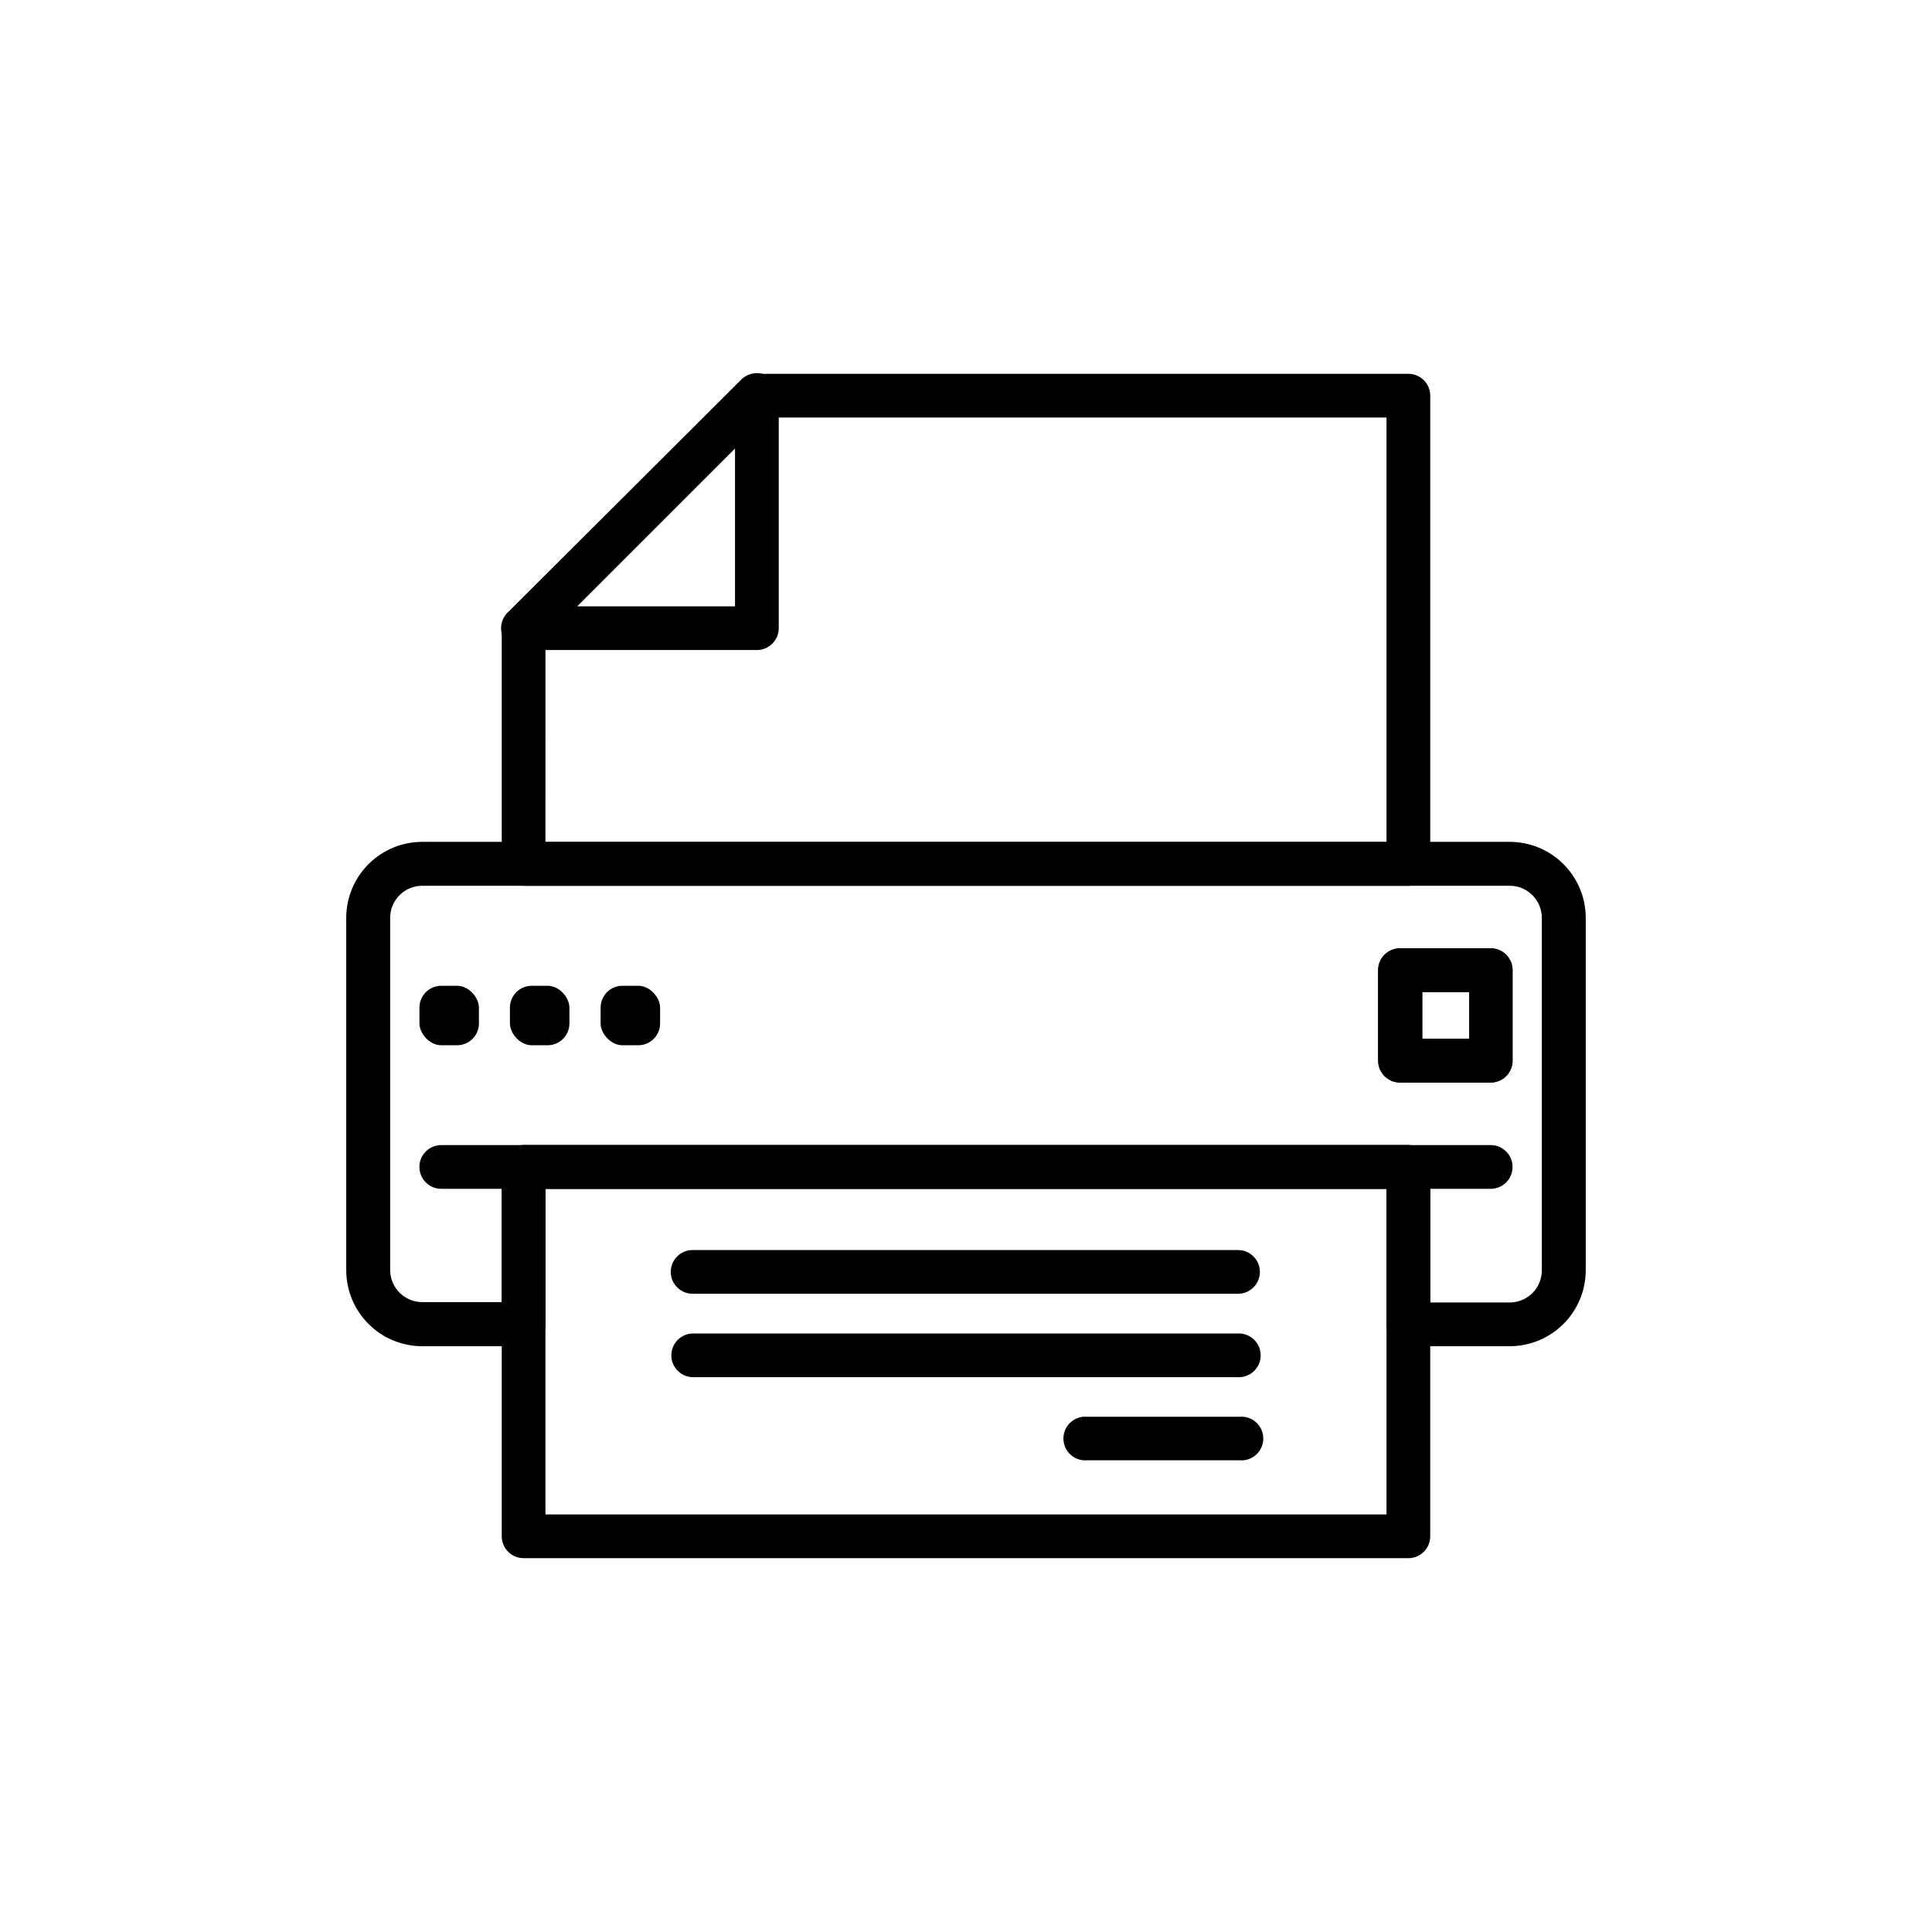 <?xml version="1.0" encoding="UTF-8"?>
<!-- Uploaded to: ICON Repo, www.svgrepo.com, Generator: ICON Repo Mixer Tools -->
<svg fill="#000000" width="800px" height="800px" version="1.1" viewBox="144 144 512 512" xmlns="http://www.w3.org/2000/svg">
 <g>
  <path d="m517.23 378.74h-234.47c-3.199 0-5.793-2.594-5.793-5.793v-62.473c-0.004-1.551 0.613-3.039 1.711-4.133l61.617-61.566c1.074-1.098 2.547-1.715 4.082-1.711h172.86c1.539 0 3.012 0.609 4.098 1.695 1.086 1.086 1.695 2.562 1.695 4.098v124.09c0 1.535-0.609 3.008-1.695 4.094-1.086 1.09-2.559 1.699-4.098 1.699zm-228.68-11.586 222.89-0.004v-112.5h-164.64l-58.242 58.191z"/>
  <path d="m344.58 316.27h-61.816c-2.426 0.074-4.641-1.367-5.551-3.617-0.91-2.246-0.324-4.828 1.469-6.461l61.617-61.414c1.633-1.793 4.211-2.379 6.461-1.469 2.25 0.91 3.691 3.125 3.617 5.551v61.617c0 1.535-0.613 3.008-1.699 4.098-1.086 1.086-2.559 1.695-4.098 1.695zm-47.609-11.586h41.816v-41.816z"/>
  <path d="m517.23 556.93h-234.47c-1.535 0-3.012-0.609-4.098-1.695-1.086-1.086-1.695-2.559-1.695-4.098v-97.891c0.027-3.188 2.606-5.766 5.793-5.793h234.47c3.188 0.027 5.766 2.606 5.793 5.793v97.891c0 1.539-0.609 3.012-1.695 4.098-1.086 1.086-2.559 1.695-4.098 1.695zm-228.68-11.586h222.89v-86.301h-222.89z"/>
  <path d="m472.45 530.99h-40.305c-1.621 0.152-3.234-0.387-4.441-1.484-1.203-1.098-1.891-2.652-1.891-4.285 0-1.629 0.688-3.184 1.891-4.281 1.207-1.098 2.82-1.637 4.441-1.484h40.305c1.625-0.152 3.238 0.387 4.441 1.484 1.207 1.098 1.895 2.652 1.895 4.281 0 1.633-0.688 3.188-1.895 4.285-1.203 1.098-2.816 1.637-4.441 1.484z"/>
  <path d="m472.3 508.97h-144.59c-3.199 0-5.797-2.594-5.797-5.793 0-3.199 2.598-5.793 5.797-5.793h144.59c3.199 0 5.793 2.594 5.793 5.793 0 3.199-2.594 5.793-5.793 5.793z"/>
  <path d="m472.09 486.86h-144.54c-3.199 0-5.793-2.594-5.793-5.793s2.594-5.793 5.793-5.793h144.54c3.199 0 5.793 2.594 5.793 5.793s-2.594 5.793-5.793 5.793z"/>
  <path d="m544.09 500.76h-26.855c-3.199 0-5.793-2.594-5.793-5.797v-35.918h-222.89v35.668c0.07 1.578-0.512 3.117-1.605 4.262-1.094 1.141-2.606 1.785-4.188 1.785h-26.852c-5.348 0-10.473-2.125-14.25-5.902-3.781-3.781-5.902-8.906-5.902-14.25v-93.355c0-5.348 2.121-10.473 5.902-14.25 3.777-3.781 8.902-5.902 14.25-5.902h288.18c5.344 0 10.469 2.121 14.25 5.902 3.777 3.777 5.902 8.902 5.902 14.25v93.355c0 5.344-2.125 10.469-5.902 14.25-3.781 3.777-8.906 5.902-14.25 5.902zm-21.059-11.586 21.059-0.004c2.266 0 4.438-0.902 6.035-2.512 1.602-1.605 2.492-3.785 2.477-6.051v-93.355c0-4.703-3.812-8.516-8.512-8.516h-288.18c-4.703 0-8.516 3.812-8.516 8.516v93.355c0.027 4.68 3.832 8.461 8.516 8.461h21.059v-35.82c0.027-3.188 2.606-5.766 5.793-5.793h234.47c3.188 0.027 5.766 2.606 5.793 5.793zm16.02-58.293h-24.031c-3.164 0-5.738-2.535-5.797-5.695v-24.082c0-3.199 2.598-5.793 5.797-5.793h24.031c3.199 0 5.793 2.594 5.793 5.793v24.082c-0.055 3.16-2.633 5.695-5.793 5.695zm-18.137-11.59h12.445l-0.004-12.391h-12.441z"/>
  <path d="m539.05 430.88h-24.031c-3.164 0-5.738-2.535-5.797-5.695v-24.082c0-3.199 2.598-5.793 5.797-5.793h24.031c3.199 0 5.793 2.594 5.793 5.793v24.082c-0.055 3.16-2.633 5.695-5.793 5.695zm-18.137-11.59h12.445l-0.004-12.391h-12.441z"/>
  <path d="m539.05 459.05h-278.11c-3.199 0-5.793-2.598-5.793-5.797s2.594-5.793 5.793-5.793h278.11c3.199 0 5.793 2.594 5.793 5.793s-2.594 5.797-5.793 5.797z"/>
  <path d="m284.93 411.03h4.18v4.18h-4.18z"/>
  <path d="m284.93 405.24h4.18c3.199 0 5.793 3.199 5.793 5.793v4.18c0 3.199-2.594 5.793-5.793 5.793h-4.18c-3.199 0-5.793-3.199-5.793-5.793v-4.18c0-3.199 2.594-5.793 5.793-5.793z"/>
  <path d="m260.95 411.03h4.18v4.18h-4.18z"/>
  <path d="m260.95 405.24h4.18c3.199 0 5.793 3.199 5.793 5.793v4.18c0 3.199-2.594 5.793-5.793 5.793h-4.18c-3.199 0-5.793-3.199-5.793-5.793v-4.18c0-3.199 2.594-5.793 5.793-5.793z"/>
  <path d="m308.96 411.03h4.18v4.18h-4.18z"/>
  <path d="m308.96 405.24h4.18c3.199 0 5.793 3.199 5.793 5.793v4.18c0 3.199-2.594 5.793-5.793 5.793h-4.18c-3.199 0-5.793-3.199-5.793-5.793v-4.18c0-3.199 2.594-5.793 5.793-5.793z"/>
 </g>
</svg>